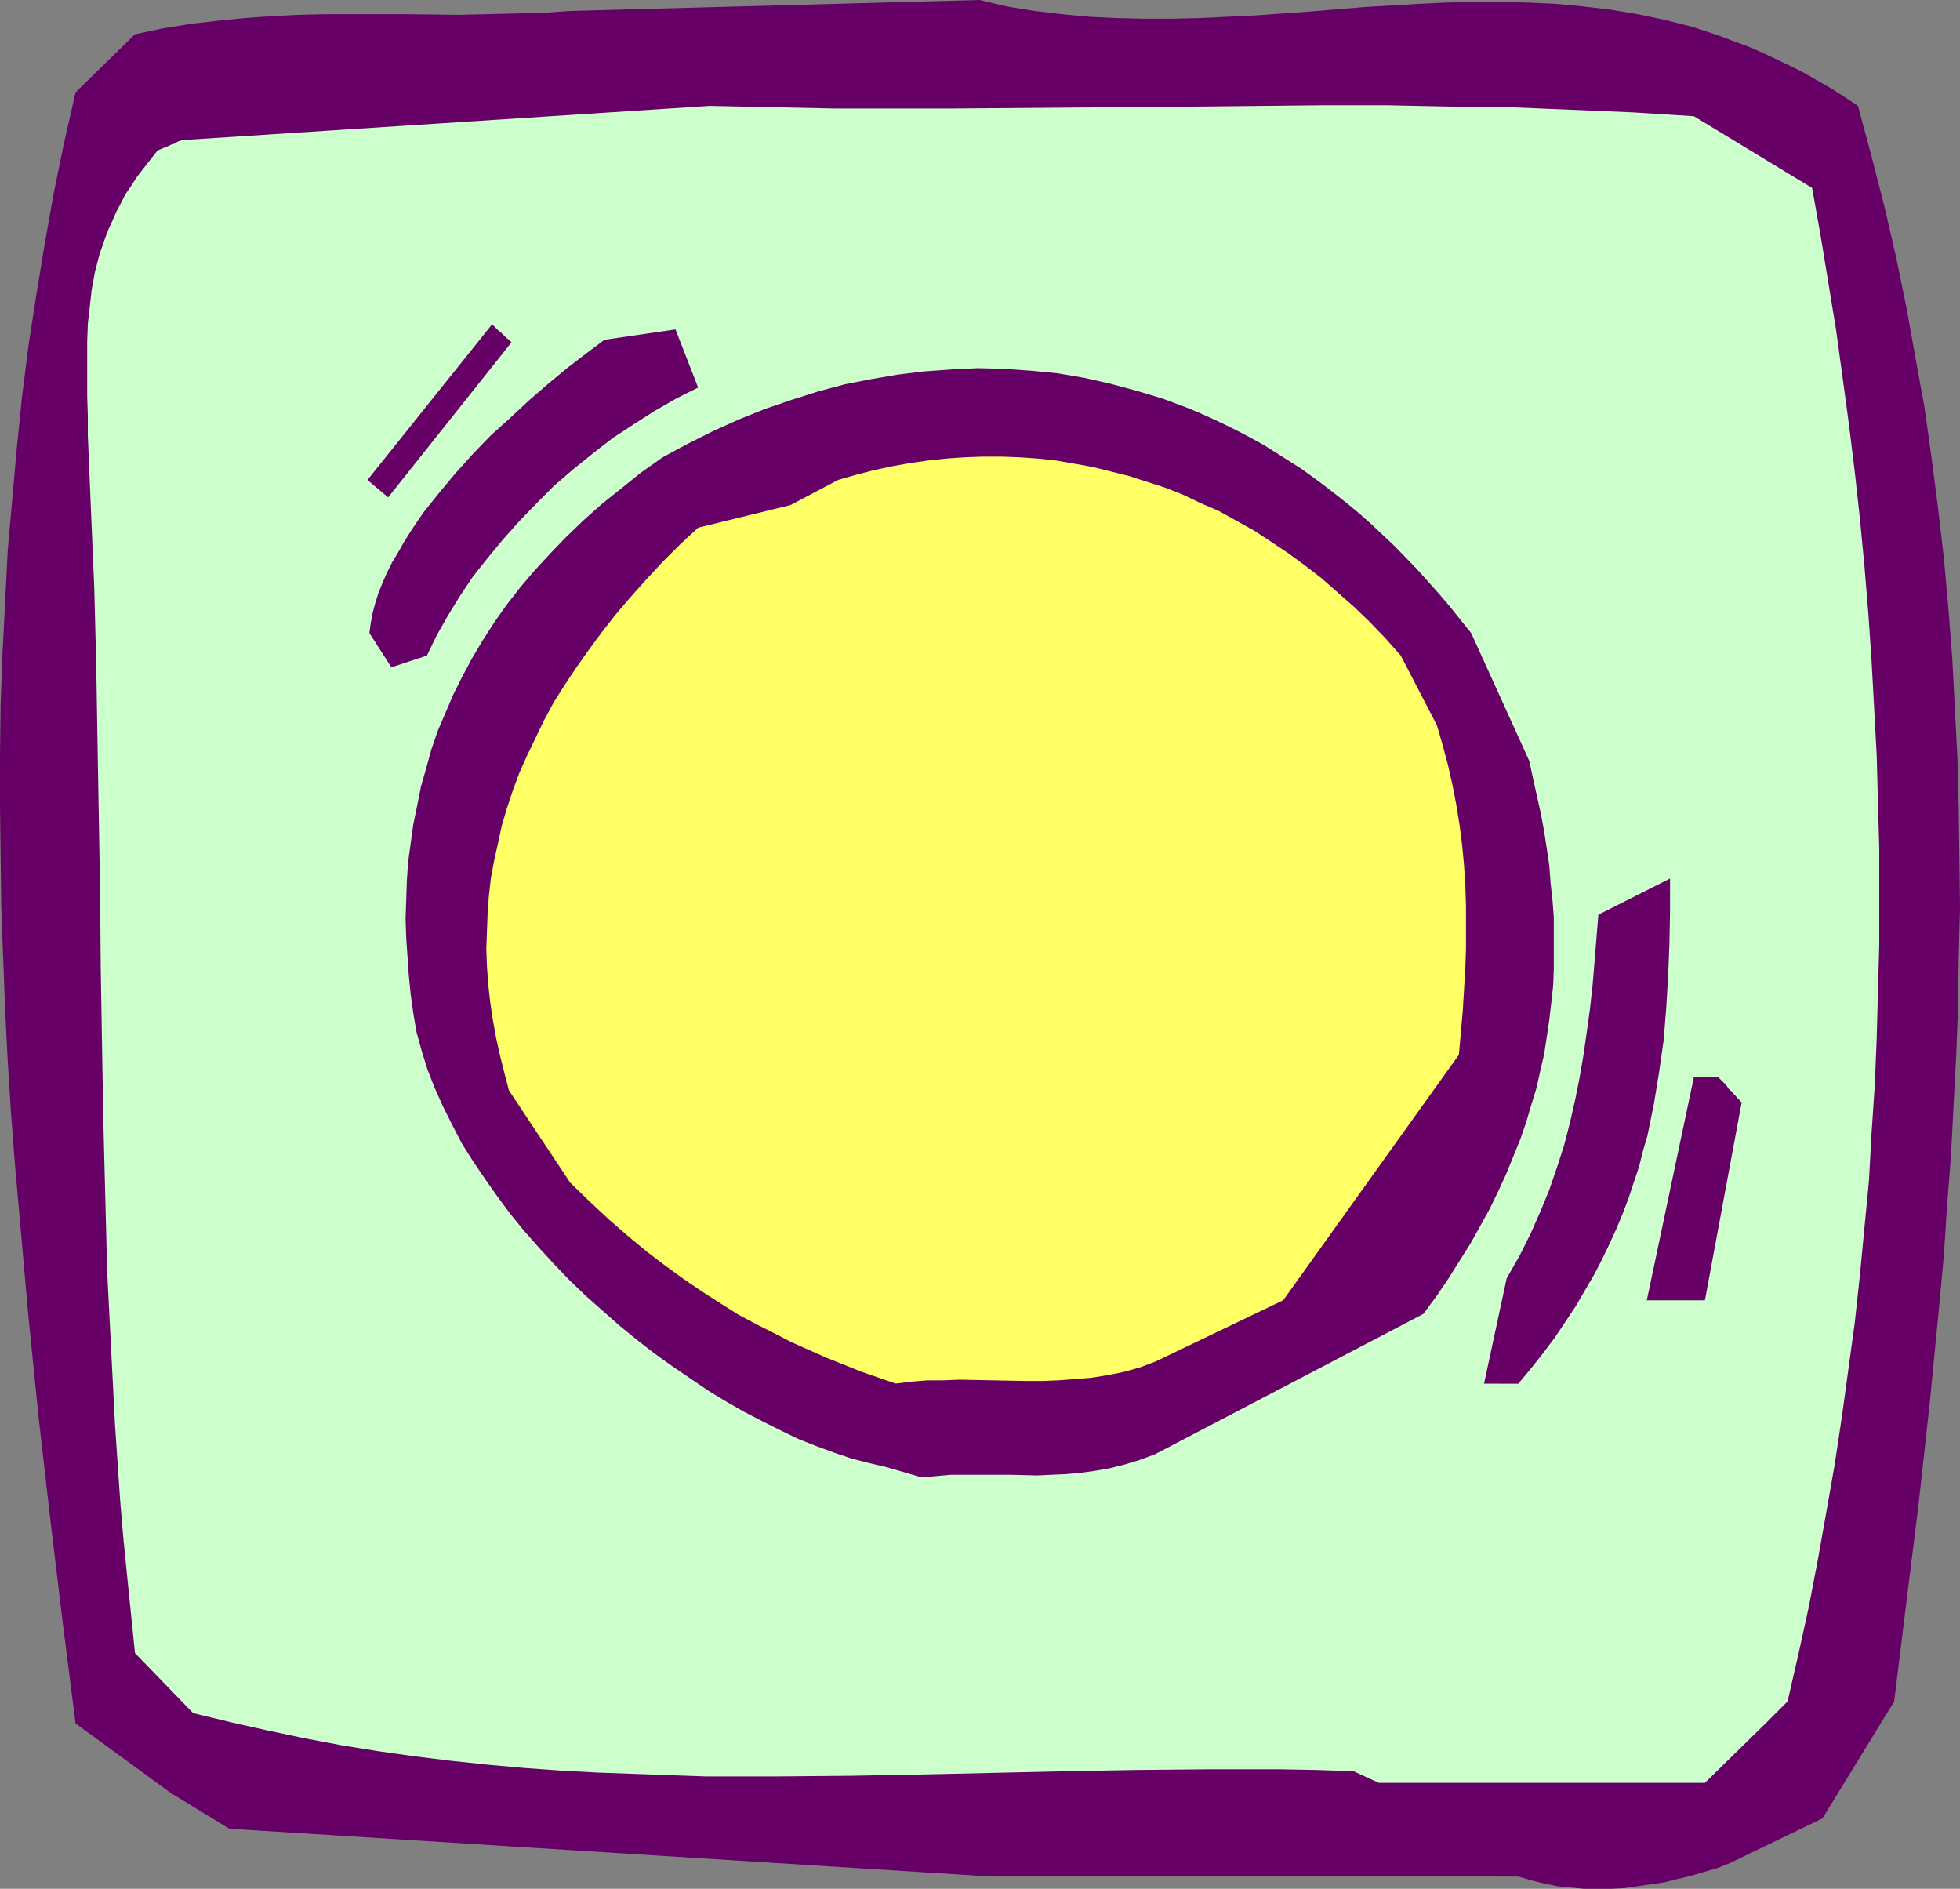 <?xml version="1.0" encoding="UTF-8" standalone="no"?>
<svg
   version="1.0"
   width="129.766mm"
   height="125.029mm"
   id="svg8"
   sodipodi:docname="Period.wmf"
   xmlns:inkscape="http://www.inkscape.org/namespaces/inkscape"
   xmlns:sodipodi="http://sodipodi.sourceforge.net/DTD/sodipodi-0.dtd"
   xmlns="http://www.w3.org/2000/svg"
   xmlns:svg="http://www.w3.org/2000/svg">
  <rect width="100%" height="100%" fill="#808080" stroke="none"/>
  <sodipodi:namedview
     id="namedview8"
     pagecolor="#ffffff"
     bordercolor="#000000"
     borderopacity="0.25"
     inkscape:showpageshadow="2"
     inkscape:pageopacity="0.0"
     inkscape:pagecheckerboard="0"
     inkscape:deskcolor="#d1d1d1"
     inkscape:document-units="mm" />
  <defs
     id="defs1">
    <pattern
       id="WMFhbasepattern"
       patternUnits="userSpaceOnUse"
       width="6"
       height="6"
       x="0"
       y="0" />
  </defs>
  <path
     style="fill:#660066;fill-opacity:1;fill-rule:evenodd;stroke:none"
     d="M 371.356,469.481 H 248.056 L 57.368,457.521 42.824,448.633 18.907,431.179 15.675,405.806 12.605,380.271 9.696,354.898 7.11,329.364 4.848,303.829 3.717,291.062 2.747,278.295 1.939,265.527 1.293,252.76 0.808,239.993 0.323,227.064 0.162,214.297 0,201.529 V 188.762 L 0.162,175.995 0.646,163.227 1.293,150.46 1.939,137.693 3.07,124.925 4.202,112.158 5.494,99.391 7.11,86.624 9.05,74.018 11.15,61.251 13.413,48.483 15.998,35.878 18.907,23.11 33.774,8.565 40.723,7.111 47.672,5.98 54.621,5.172 61.246,4.525 68.034,4.04 74.659,3.717 81.285,3.555 h 6.626 6.626 6.787 l 13.413,0.162 6.787,-0.162 6.949,-0.162 7.11,-0.162 L 142.693,2.747 245.147,0 l 6.787,1.616 6.949,1.131 6.787,0.808 6.949,0.646 6.787,0.323 6.949,0.162 h 6.787 l 6.949,-0.162 6.949,-0.323 6.787,-0.323 13.736,-0.97 13.736,-1.131 13.736,-0.808 6.787,-0.323 6.949,-0.162 h 6.787 l 6.949,0.162 6.787,0.323 6.949,0.646 6.787,0.808 6.787,1.131 6.949,1.455 6.949,1.778 3.394,1.131 3.394,1.131 3.394,1.293 3.555,1.293 3.394,1.455 3.394,1.616 3.394,1.616 3.555,1.778 3.394,1.939 3.394,1.939 3.555,2.263 3.394,2.263 3.394,12.606 3.232,12.606 2.909,12.606 2.586,12.606 2.262,12.606 2.262,12.444 1.778,12.606 1.616,12.606 1.454,12.444 1.131,12.606 0.97,12.444 0.646,12.444 0.646,12.606 0.323,12.282 0.162,12.606 0.162,12.444 -0.323,12.444 -0.162,12.444 -0.485,12.444 -0.646,12.282 -0.646,12.444 -0.97,12.444 -0.808,12.444 -1.131,12.282 -2.424,24.888 -2.747,24.888 -3.07,24.727 -3.07,24.888 -17.938,29.252 -23.109,11.151 -3.232,1.293 -3.394,0.97 -3.232,0.97 -3.394,0.808 -3.232,0.808 -3.394,0.485 -3.394,0.485 -3.232,0.485 -3.394,0.162 h -3.232 -3.394 l -3.232,-0.323 -3.394,-0.323 -3.232,-0.646 -3.232,-0.808 -3.394,-0.97 z"
     id="path1" />
  <path
     style="fill:#ccffcc;fill-opacity:1;fill-rule:evenodd;stroke:none"
     d="m 338.713,443.138 -9.211,-0.323 -9.05,-0.162 h -17.938 l -18.099,0.162 -17.938,0.323 -35.875,0.808 -17.938,0.323 -18.099,0.162 H 176.629 l -9.05,-0.323 -9.05,-0.323 -9.05,-0.323 -9.05,-0.485 -9.05,-0.646 -9.05,-0.808 -9.211,-0.97 -9.211,-1.131 -9.211,-1.293 -9.05,-1.454 -9.373,-1.778 -9.211,-1.939 -9.373,-2.101 -9.373,-2.263 -14.544,-15.03 -0.97,-9.535 -0.97,-9.535 -0.97,-9.697 -0.808,-9.535 -1.293,-19.07 -0.97,-18.909 -0.97,-19.07 -0.485,-19.07 -0.485,-18.909 -0.323,-18.909 -0.323,-19.07 -0.162,-18.909 -0.646,-37.979 -0.323,-19.07 -0.485,-19.07 -0.808,-19.07 -0.808,-19.232 v -4.848 L 21.816,99.229 V 94.543 90.017 85.492 l 0.162,-4.525 0.485,-4.202 0.485,-4.364 0.808,-4.364 1.131,-4.364 1.454,-4.202 0.808,-2.101 0.97,-2.101 0.97,-2.263 1.131,-2.101 1.131,-2.263 1.454,-2.101 1.454,-2.263 1.616,-2.101 1.778,-2.263 1.778,-2.263 1.131,-0.485 0.808,-0.323 0.808,-0.323 0.646,-0.323 0.646,-0.162 0.485,-0.323 0.323,-0.162 0.323,-0.162 0.485,-0.162 h 0.162 l 0.162,-0.162 132.189,-8.565 15.352,0.323 15.514,0.323 h 15.352 15.352 l 61.57,-0.485 30.704,-0.323 h 15.352 l 15.514,0.323 15.352,0.162 15.514,0.646 15.352,0.646 15.352,0.97 29.573,17.939 2.101,11.798 1.939,11.798 1.939,11.798 1.616,11.798 1.616,11.959 1.454,11.798 1.293,11.798 1.131,11.798 0.97,11.798 0.808,11.798 0.646,11.798 0.646,11.959 0.323,11.798 0.323,11.798 v 11.798 11.959 l -0.323,11.798 -0.323,11.798 -0.485,11.798 -0.808,11.959 -0.646,11.798 -1.131,11.798 -1.131,11.798 -1.293,11.959 -1.616,11.798 -1.616,11.798 -1.778,11.798 -2.101,11.959 -2.101,11.798 -2.262,11.798 -2.586,11.798 -2.747,11.959 -0.97,0.97 -0.808,0.808 -0.646,0.646 -0.808,0.808 -0.97,0.97 -0.323,0.323 -0.323,0.323 -0.323,0.323 -0.323,0.323 v 0 l -15.19,14.868 h -81.608 z"
     id="path2" />
  <path
     style="fill:#660066;fill-opacity:1;fill-rule:evenodd;stroke:none"
     d="m 221.715,367.019 -4.202,-0.97 -4.363,-1.131 -4.363,-1.455 -4.363,-1.616 -4.525,-1.778 -4.363,-2.101 -4.525,-2.263 -4.686,-2.424 -4.525,-2.586 -4.525,-2.747 -4.525,-3.071 -4.525,-3.071 -4.525,-3.232 -4.363,-3.394 -4.363,-3.555 -4.202,-3.717 -4.202,-3.717 -4.04,-3.879 -3.878,-4.04 -3.717,-4.04 -3.717,-4.202 -3.555,-4.364 -3.232,-4.364 -3.07,-4.364 -3.07,-4.525 -2.747,-4.364 -2.424,-4.687 -2.262,-4.525 -2.101,-4.687 -1.778,-4.525 -1.454,-4.687 -1.293,-4.687 -0.808,-4.687 -0.646,-4.687 -0.485,-4.848 -0.323,-4.687 -0.323,-4.687 -0.162,-4.848 0.162,-4.687 0.162,-4.848 0.323,-4.687 0.646,-4.687 0.646,-4.687 0.97,-4.687 0.97,-4.848 1.293,-4.525 1.293,-4.687 1.616,-4.687 1.939,-4.525 1.939,-4.525 2.262,-4.525 2.424,-4.525 2.586,-4.364 2.909,-4.525 3.07,-4.364 3.394,-4.364 3.555,-4.202 3.878,-4.202 4.04,-4.202 4.363,-4.202 4.525,-4.04 4.848,-3.879 5.01,-4.04 5.494,-3.879 6.302,-3.394 6.464,-3.232 6.464,-2.909 6.464,-2.586 6.626,-2.263 6.626,-2.101 6.626,-1.778 6.626,-1.293 6.626,-1.131 6.626,-0.808 6.787,-0.485 6.626,-0.323 6.626,0.162 6.787,0.485 6.626,0.646 6.626,1.131 6.464,1.455 6.626,1.778 6.464,1.939 6.464,2.424 3.07,1.293 3.232,1.454 3.07,1.454 3.232,1.616 3.07,1.616 3.232,1.778 3.07,1.939 3.07,1.939 3.07,1.939 2.909,2.101 3.07,2.263 2.909,2.263 3.07,2.424 2.909,2.424 2.909,2.586 5.656,5.333 5.656,5.818 2.747,3.071 2.747,3.071 2.747,3.232 2.586,3.232 2.747,3.394 14.544,31.999 0.97,4.525 0.97,4.364 0.97,4.364 0.808,4.364 0.646,4.202 0.646,4.364 0.323,4.364 0.485,4.364 0.323,4.202 v 4.364 4.202 4.364 l -0.162,4.202 -0.485,4.364 -0.485,4.202 -0.646,4.364 -0.646,4.202 -0.97,4.202 -0.97,4.364 -1.293,4.202 -1.293,4.364 -1.454,4.202 -1.778,4.364 -1.778,4.364 -1.939,4.202 -2.101,4.364 -2.424,4.364 -2.424,4.364 -2.747,4.364 -2.747,4.364 -3.07,4.525 -3.232,4.364 -67.064,35.07 -3.878,1.454 -3.717,1.131 -3.878,0.97 -3.717,0.646 -3.555,0.485 -3.555,0.323 -3.717,0.162 -3.555,0.162 -7.11,-0.162 h -7.11 -7.272 l -3.717,0.323 -3.717,0.323 z"
     id="path3" />
  <path
     style="fill:#660066;fill-opacity:1;fill-rule:evenodd;stroke:none"
     d="m 371.356,346.171 5.656,-26.343 3.232,-5.656 2.747,-5.495 2.424,-5.495 2.262,-5.495 1.939,-5.656 1.778,-5.495 1.454,-5.656 1.293,-5.656 1.131,-5.656 0.97,-5.656 0.808,-5.656 0.808,-5.818 0.646,-5.818 0.485,-5.818 0.97,-11.959 17.938,-9.05 v 8.242 l -0.162,8.242 -0.323,8.081 -0.485,8.081 -0.646,7.919 -1.131,7.919 -1.293,7.919 -1.616,7.919 -1.131,3.879 -0.97,3.879 -1.293,3.879 -1.293,3.879 -1.454,3.879 -1.616,3.879 -1.778,3.879 -1.939,4.04 -1.939,3.717 -2.262,3.879 -2.262,3.879 -2.586,3.879 -2.586,3.879 -2.909,3.879 -3.07,3.879 -3.232,3.879 z"
     id="path4" />
  <path
     style="fill:#ffff66;fill-opacity:1;fill-rule:evenodd;stroke:none"
     d="m 215.736,343.262 -8.888,-3.555 -4.363,-1.939 -4.363,-1.939 -4.363,-2.263 -4.525,-2.263 -4.525,-2.424 -4.363,-2.747 -4.525,-2.909 -4.525,-3.071 -4.686,-3.394 -4.686,-3.555 -4.686,-3.879 -4.848,-4.202 -4.848,-4.525 -4.848,-4.687 -15.352,-23.11 -1.131,-4.364 -1.131,-4.525 -0.97,-4.364 -0.808,-4.525 -0.646,-4.364 -0.485,-4.364 -0.323,-4.525 -0.162,-4.364 0.162,-4.364 0.162,-4.364 0.323,-4.525 0.485,-4.364 0.808,-4.364 0.97,-4.364 0.97,-4.525 1.293,-4.364 1.454,-4.364 1.616,-4.364 1.939,-4.364 2.101,-4.364 2.101,-4.364 2.424,-4.525 2.747,-4.364 2.909,-4.364 3.07,-4.364 3.232,-4.364 3.394,-4.364 3.717,-4.364 4.04,-4.525 4.04,-4.364 4.363,-4.364 4.686,-4.364 23.109,-5.656 11.958,-6.303 4.525,-1.293 4.363,-1.131 4.525,-0.97 4.525,-0.808 4.525,-0.646 4.525,-0.485 4.686,-0.323 4.525,-0.162 h 4.525 l 4.525,0.162 4.686,0.323 4.525,0.485 4.686,0.808 4.525,0.808 4.525,1.131 4.525,1.131 4.525,1.454 4.525,1.454 4.525,1.778 4.363,2.101 4.525,1.939 4.363,2.424 4.363,2.424 4.202,2.747 4.363,2.909 4.202,3.071 4.202,3.232 4.04,3.555 4.04,3.555 4.04,3.879 3.878,4.04 3.878,4.364 9.05,17.454 1.454,5.01 1.293,4.848 1.131,5.01 0.97,5.01 0.808,5.01 0.646,5.01 0.485,5.172 0.323,5.01 0.162,5.172 v 5.172 5.172 l -0.162,5.172 -0.323,5.333 -0.323,5.333 -0.485,5.495 -0.485,5.495 -43.955,61.412 -31.997,15.353 -3.878,1.454 -4.04,1.131 -4.04,0.808 -4.04,0.646 -4.04,0.323 -4.202,0.323 -4.04,0.162 h -4.202 l -8.242,-0.162 -8.242,-0.162 -4.04,0.162 h -4.04 l -3.878,0.323 -4.04,0.485 z"
     id="path5" />
  <path
     style="fill:#660066;fill-opacity:1;fill-rule:evenodd;stroke:none"
     d="m 412.08,325.323 11.797,-55.917 h 5.979 l 1.131,1.131 0.97,0.97 0.646,0.97 0.808,0.646 0.485,0.646 0.485,0.485 0.323,0.485 0.323,0.162 0.485,0.646 0.162,0.162 h 0.162 l -9.211,49.615 h -5.656 z"
     id="path6" />
  <path
     style="fill:#660066;fill-opacity:1;fill-rule:evenodd;stroke:none"
     d="m 97.929,166.944 -5.494,-8.565 0.323,-2.424 0.485,-2.586 0.646,-2.424 0.808,-2.586 0.97,-2.424 1.131,-2.586 1.293,-2.586 1.454,-2.424 1.454,-2.586 1.616,-2.586 1.616,-2.424 1.778,-2.586 3.878,-4.848 4.04,-4.848 4.363,-4.848 4.525,-4.687 4.848,-4.364 4.686,-4.364 4.848,-4.202 4.686,-3.879 4.848,-3.717 4.525,-3.394 17.776,-2.586 5.656,14.545 -5.494,2.747 -5.333,3.071 -5.333,3.394 -5.171,3.394 -5.01,3.879 -5.01,4.04 -4.686,4.04 -4.363,4.364 -4.363,4.525 -4.04,4.525 -3.878,4.687 -3.717,4.687 -3.232,4.848 -3.07,5.01 -2.747,4.848 -2.424,5.01 z"
     id="path7" />
  <path
     style="fill:#660066;fill-opacity:1;fill-rule:evenodd;stroke:none"
     d="m 91.95,120.077 31.189,-38.948 0.808,0.808 0.646,0.646 0.808,0.646 0.485,0.485 0.485,0.485 0.323,0.323 0.646,0.485 0.323,0.323 0.162,0.162 0.162,0.162 -30.866,38.787 z"
     id="path8" />
</svg>
